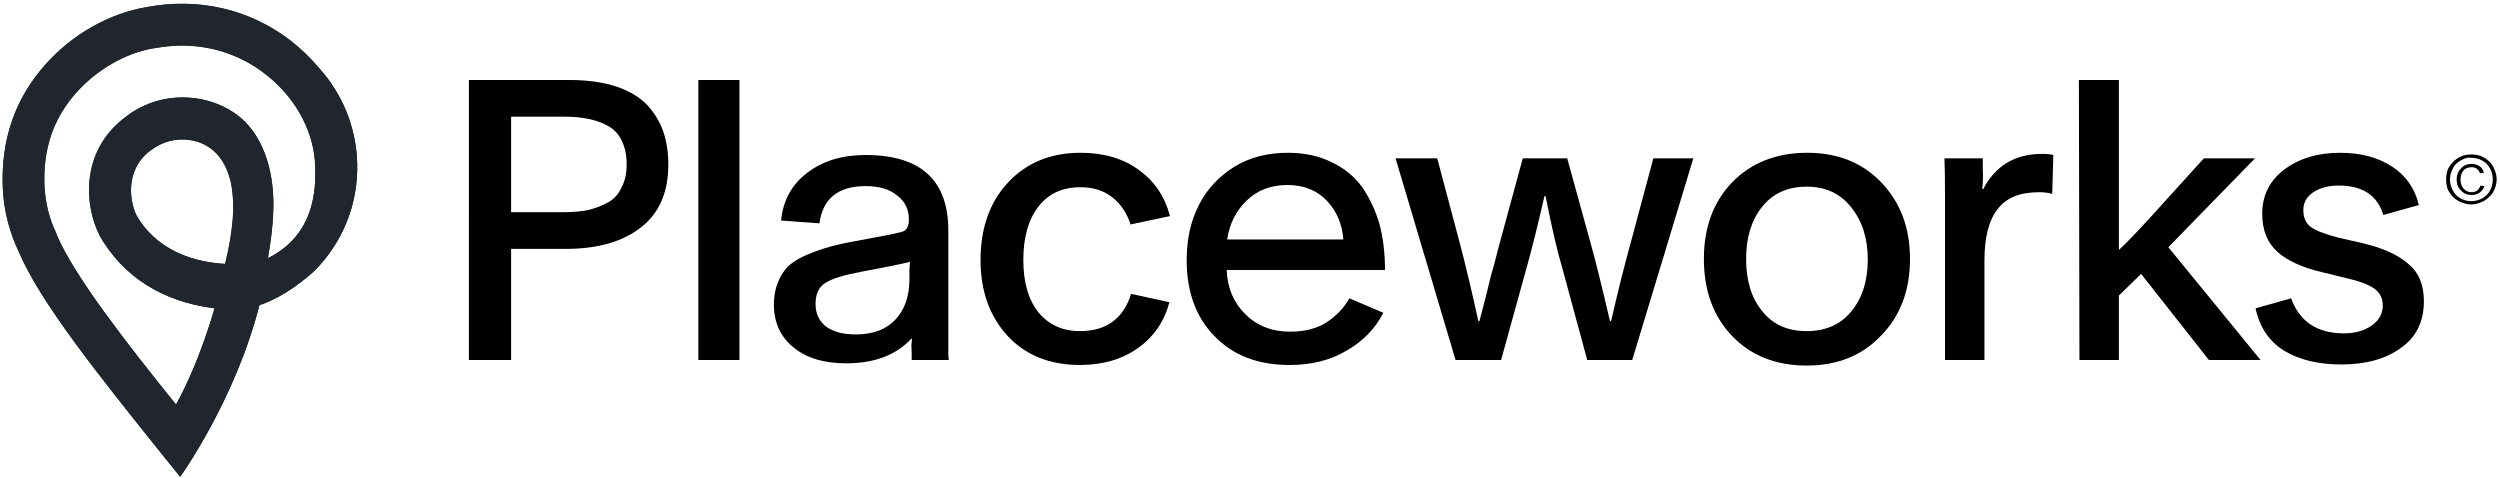 <svg version="1.2" xmlns="http://www.w3.org/2000/svg" viewBox="0 0 450 86" width="450" height="86">
	<title>pw-logo-blue-svg</title>
	<defs>
		<clipPath clipPathUnits="userSpaceOnUse" id="cp1">
			<path d="m56.55 48.83c-4.84 4.35-8.99 5.82-9.84 6.08-4.43 17.26-14.27 30.93-14.27 30.93l-4.24-5.29c-10.32-12.88-20.99-26.19-24.83-35.22-1.7-3.57-2.66-7.39-2.85-11.37-0.42-8.75 2.19-16.31 7.77-22.49 4.82-5.34 11.4-9.05 18.07-10.2 9.4-1.76 18.6 0.38 25.92 6.02q2.91 2.26 5.2 5.05c4.08 4.51 6.63 10.45 6.81 17.03 0.21 7.59-2.79 14.5-7.74 19.46zm0.11-19.9c-0.43-5.82-3.79-11.68-8.97-15.67-4.45-3.42-9.83-5.16-15.49-5.05q-2.24 0.05-4.5 0.47l-0.06 0.01c-4.97 0.85-10.12 3.78-13.78 7.83-4.25 4.71-6.17 10.3-5.84 17.08 0.14 3 0.87 5.88 2.15 8.55l0.08 0.17c3.12 7.42 12.48 19.36 21.41 30.53 4.3-7.73 6.97-17.35 6.97-17.35-9.4-1.2-16.47-5.65-20.68-13.09l-0.07-0.13c-2.6-5.07-3.53-14.85 4.54-21.08 7.28-5.79 16.98-4.08 21.79 0.84 4.12 4.22 4.9 10.42 4.99 13.79 0.04 0.66 0.15 4.29-0.89 10.16q-0.03 0.23-0.07 0.47c5.08-2.54 9.17-7.35 8.42-17.53zm-29.57-1.83l-0.05 0.04c-4.9 3.76-3.43 9.74-2.49 11.63 3.13 5.47 8.91 8.35 15.99 8.74 0.77-3.13 1.14-5.86 1.32-7.87 0.24-2.92 0.07-5.25-0.38-7.12q-0.27-1.03-0.68-2.07c-1.7-3.99-4.87-5.03-6.8-5.29-2.21-0.27-4.73 0.2-6.91 1.94z"/>
		</clipPath>
	</defs>
	<style>
		.s0 { fill: #21252d } 
		.s1 { fill: #000000 } 
	</style>
	<g>
		<g>
			<path id="SVGID_1_" fill-rule="evenodd" class="s0" d="m56.5 48.8c-4.8 4.4-8.9 5.9-9.8 6.1-4.4 17.3-14.3 30.9-14.3 30.9l-4.2-5.2c-10.3-12.9-21-26.2-24.8-35.3-1.7-3.5-2.7-7.4-2.9-11.3-0.4-8.8 2.2-16.3 7.8-22.5 4.8-5.4 11.4-9.1 18.1-10.2 9.4-1.8 18.6 0.4 25.9 6q2.9 2.3 5.2 5c4.1 4.6 6.6 10.5 6.8 17.1 0.2 7.6-2.8 14.5-7.8 19.4zm0.2-19.9c-0.5-5.8-3.8-11.7-9-15.6-4.5-3.5-9.8-5.2-15.5-5.1q-2.2 0.1-4.5 0.5h-0.1c-4.9 0.8-10.1 3.8-13.7 7.8-4.3 4.7-6.2 10.3-5.9 17.1 0.2 3 0.9 5.9 2.2 8.5v0.2c3.2 7.4 12.5 19.4 21.5 30.5 4.3-7.7 6.9-17.3 6.9-17.3-9.4-1.2-16.4-5.7-20.7-13.1v-0.1c-2.6-5.1-3.6-14.9 4.5-21.1 7.3-5.8 17-4.1 21.8 0.8 4.1 4.3 4.9 10.5 5 13.8 0 0.7 0.1 4.3-0.9 10.2q0 0.2-0.1 0.5c5.1-2.6 9.2-7.4 8.5-17.6zm-29.6-1.8h-0.1c-4.9 3.8-3.4 9.8-2.4 11.7 3.1 5.4 8.9 8.3 15.9 8.7 0.8-3.1 1.2-5.8 1.4-7.9 0.2-2.9 0-5.2-0.4-7.1q-0.3-1-0.7-2c-1.7-4-4.9-5.1-6.8-5.3-2.2-0.3-4.7 0.2-6.9 1.9z"/>
			<g id="Clip-Path" clip-path="url(#cp1)">
				<path class="s0" d="m-0.1 0.5h64.8v85.5h-64.8z"/>
			</g>
		</g>
		<g>
			<path fill-rule="evenodd" class="s1" d="m84.4 14.4h18.1q4.9 0 8.5 1.2 3.5 1.2 5.5 3.3 2 2.2 2.9 4.8 0.9 2.7 0.9 5.9 0 7.5-4.9 11.3-4.9 3.9-13.6 3.9h-9.8v20h-7.6zm7.6 23.8h9.3q2.6 0 4.6-0.4 2-0.5 3.6-1.4 1.6-0.9 2.4-2.7 0.9-1.7 0.9-4.1 0-2.5-0.9-4.3-0.8-1.7-2.4-2.6-1.6-0.9-3.6-1.3-1.9-0.4-4.4-0.4h-9.5z"/>
			<path class="s1" d="m125.7 64.8v-50.4h7.4v50.4z"/>
			<path fill-rule="evenodd" class="s1" d="m152.3 65.4q-5.9 0-9.4-2.8-3.6-2.9-3.6-7.8 0-2.2 0.7-3.9 0.6-1.6 1.7-2.8 1.1-1.1 3-2 1.8-0.8 3.7-1.4 1.9-0.6 4.5-1.1l6.9-1.3q2.5-0.5 2.9-0.7 0.9-0.5 0.9-2.1 0-2.7-2.1-4.3-2-1.7-5.7-1.7-7.4 0-8.3 6.7l-6.9-0.5q0.5-5.4 4.7-8.6 4.2-3.2 10.5-3.2 14.9 0 14.9 13.6v21.7q0 0.3 0 0.9 0.1 0.6 0.1 0.7h-6.7v-1.4q-0.1-1.2 0-1.7 0-0.5 0.1-0.7h-0.2q-4.1 4.4-11.7 4.4zm1.7-5.2q4.6 0 7.1-2.6 2.6-2.7 2.6-7.4v-1.5q0-0.6 0.1-1.6 0 0.1-3.5 0.8l-5.2 1q-4.8 0.9-6.5 2-1.8 1.1-1.8 3.8 0 2.6 1.9 4.1 2 1.4 5.3 1.4z"/>
			<path class="s1" d="m194.4 65.7q-8.1 0-13-5.2-4.9-5.3-4.9-13.7 0-8.6 4.9-13.9 5-5.4 13.1-5.4 6.3 0 10.5 3.1 4.2 3 5.6 8.3l-7.1 1.5q-1-3.1-3.3-4.9-2.3-1.8-5.7-1.8-4.9 0-7.6 3.5-2.7 3.5-2.7 9.6 0 6 2.7 9.4 2.8 3.4 7.5 3.4 7.1 0 9.2-6.7l6.9 1.5q-1.4 5.2-5.6 8.2-4.3 3.1-10.5 3.1z"/>
			<path fill-rule="evenodd" class="s1" d="m232.1 65.7q-8.5 0-13.5-5.2-5-5.1-5-13.7 0-5.6 2.2-9.9 2.2-4.3 6.4-6.9 4.1-2.5 9.6-2.5 4.5 0 7.9 1.7 3.4 1.6 5.5 4.5 2 2.9 3.1 6.6 1 3.8 1 8.3h-28.5q0.2 4.8 3.3 7.9 3.2 3.2 8.1 3.2 4 0 6.6-1.7 2.6-1.7 4.1-4.3l6.1 2.6q-2.2 4.3-6.6 6.8-4.3 2.6-10.3 2.6zm-11.2-22.6h20.9q-0.3-4.1-2.9-6.9-2.7-2.9-7.2-2.9-4.4 0-7.3 2.8-2.9 2.8-3.5 7z"/>
			<path class="s1" d="m262 64.8l-10.8-36.3h7.5l4.1 15.4q1.6 6.1 3.3 13.9h0.2q0.4-1.6 1.2-4.6 0.7-3.1 1.4-5.4 0.6-2.4 0.9-3.5l4.3-15.8h8l4.3 15.6q1.2 4.3 3.4 13.7h0.2q1.9-8.3 3.5-14l4.1-15.3h7.2l-11 36.3h-8.1l-4.5-16.6q-1.3-4.3-3-12.9h-0.2q-1.8 7.9-3.3 13.2l-4.5 16.3z"/>
			<path fill-rule="evenodd" class="s1" d="m338.6 60.4q-5.1 5.4-13.4 5.4-8.3 0-13.4-5.3-5.1-5.3-5.1-13.9 0-8.5 5.1-13.8 5.2-5.3 13.5-5.3 8.2 0 13.3 5.3 5.2 5.4 5.2 13.8 0 8.5-5.2 13.8zm-13.4-0.8q5.1 0 8-3.5 3-3.6 3-9.4 0-5.7-3-9.4-2.9-3.7-8-3.7-5.1 0-8 3.6-2.9 3.6-2.9 9.4 0 5.9 2.9 9.4 2.8 3.6 8 3.6z"/>
			<path class="s1" d="m350.1 64.8v-29.7q0-4.5-0.1-6.6h6.9v1.9q0.1 2.1-0.1 3.6h0.2q3.3-6.3 10.6-6.3 1.2 0 2 0.2l-0.2 7q-1-0.3-2.4-0.3-5.1 0-7.4 3-2.4 3-2.4 9.3v17.9z"/>
			<path class="s1" d="m374.3 64.8l-0.1-50.4h7.2v19.1q0 2.3 0 6.3 0 3.9 0 5.2 2.4-2.2 8.4-8.9l6.9-7.6h9.2l-15.6 16 16.6 20.3h-9.3l-12.2-15.5-4 3.9v11.6c0 0-7.2 0-7.2 0z"/>
			<path class="s1" d="m421.4 65.6q-6.2 0-10.3-2.5-4-2.5-5.1-7.6l6.4-1.8q2.3 6.3 9.5 6.3 3 0 5-1.4 2-1.4 2-3.6 0-2-1.6-3.1-1.6-1.1-5.2-1.9l-4.1-1q-5.2-1.2-8-3.6-2.8-2.5-2.8-6.9 0-5 4-8 4-3 10-3 5.6 0 9.4 2.5 3.7 2.4 4.8 6.9l-6.4 1.8q-1.6-5.3-8-5.3-2.8 0-4.6 1.2-1.8 1.2-1.8 3.2 0 2.1 1.4 3.1 1.5 1 5 1.9l4.4 1q5.4 1.3 8.1 3.7 2.8 2.3 2.8 6.7 0 5.5-4.1 8.4-4.1 3-10.7 3z"/>
		</g>
		<g>
			<path fill-rule="evenodd" class="s1" d="m444.8 36.8q-0.9 0-1.8-0.4-0.8-0.3-1.4-0.9-0.6-0.6-1-1.4-0.3-0.9-0.3-1.8 0-0.9 0.3-1.8 0.4-0.8 1-1.4 0.6-0.6 1.5-1 0.8-0.3 1.7-0.3 1 0 1.8 0.3 0.9 0.4 1.5 1 0.6 0.6 0.9 1.4 0.4 0.9 0.4 1.8 0 0.9-0.4 1.8-0.3 0.8-1 1.4-0.6 0.6-1.4 0.9-0.8 0.4-1.8 0.4zm0-0.6q1.1 0 2-0.5 0.9-0.5 1.4-1.4 0.5-0.9 0.5-2 0-1.1-0.5-2-0.5-0.9-1.4-1.4-0.9-0.5-2-0.5-0.8-0.1-1.5 0.3-0.7 0.3-1.2 0.8-0.5 0.5-0.8 1.3-0.3 0.7-0.3 1.5 0 0.8 0.3 1.5 0.3 0.8 0.8 1.3 0.5 0.5 1.2 0.8 0.7 0.3 1.5 0.3zm0.1-1.1q-1.2 0-1.9-0.8-0.8-0.7-0.8-2 0-1.2 0.8-2 0.7-0.8 1.9-0.8 0.8 0 1.4 0.4 0.6 0.4 0.8 1.2l-0.7 0.1q-0.4-1.1-1.5-1.1-1 0-1.5 0.6-0.5 0.7-0.5 1.6 0 1 0.5 1.6 0.6 0.7 1.5 0.7 0.5 0 1-0.3 0.4-0.4 0.6-0.9l0.7 0.1q-0.3 0.8-0.9 1.2-0.6 0.4-1.4 0.4z"/>
		</g>
	</g>
</svg>